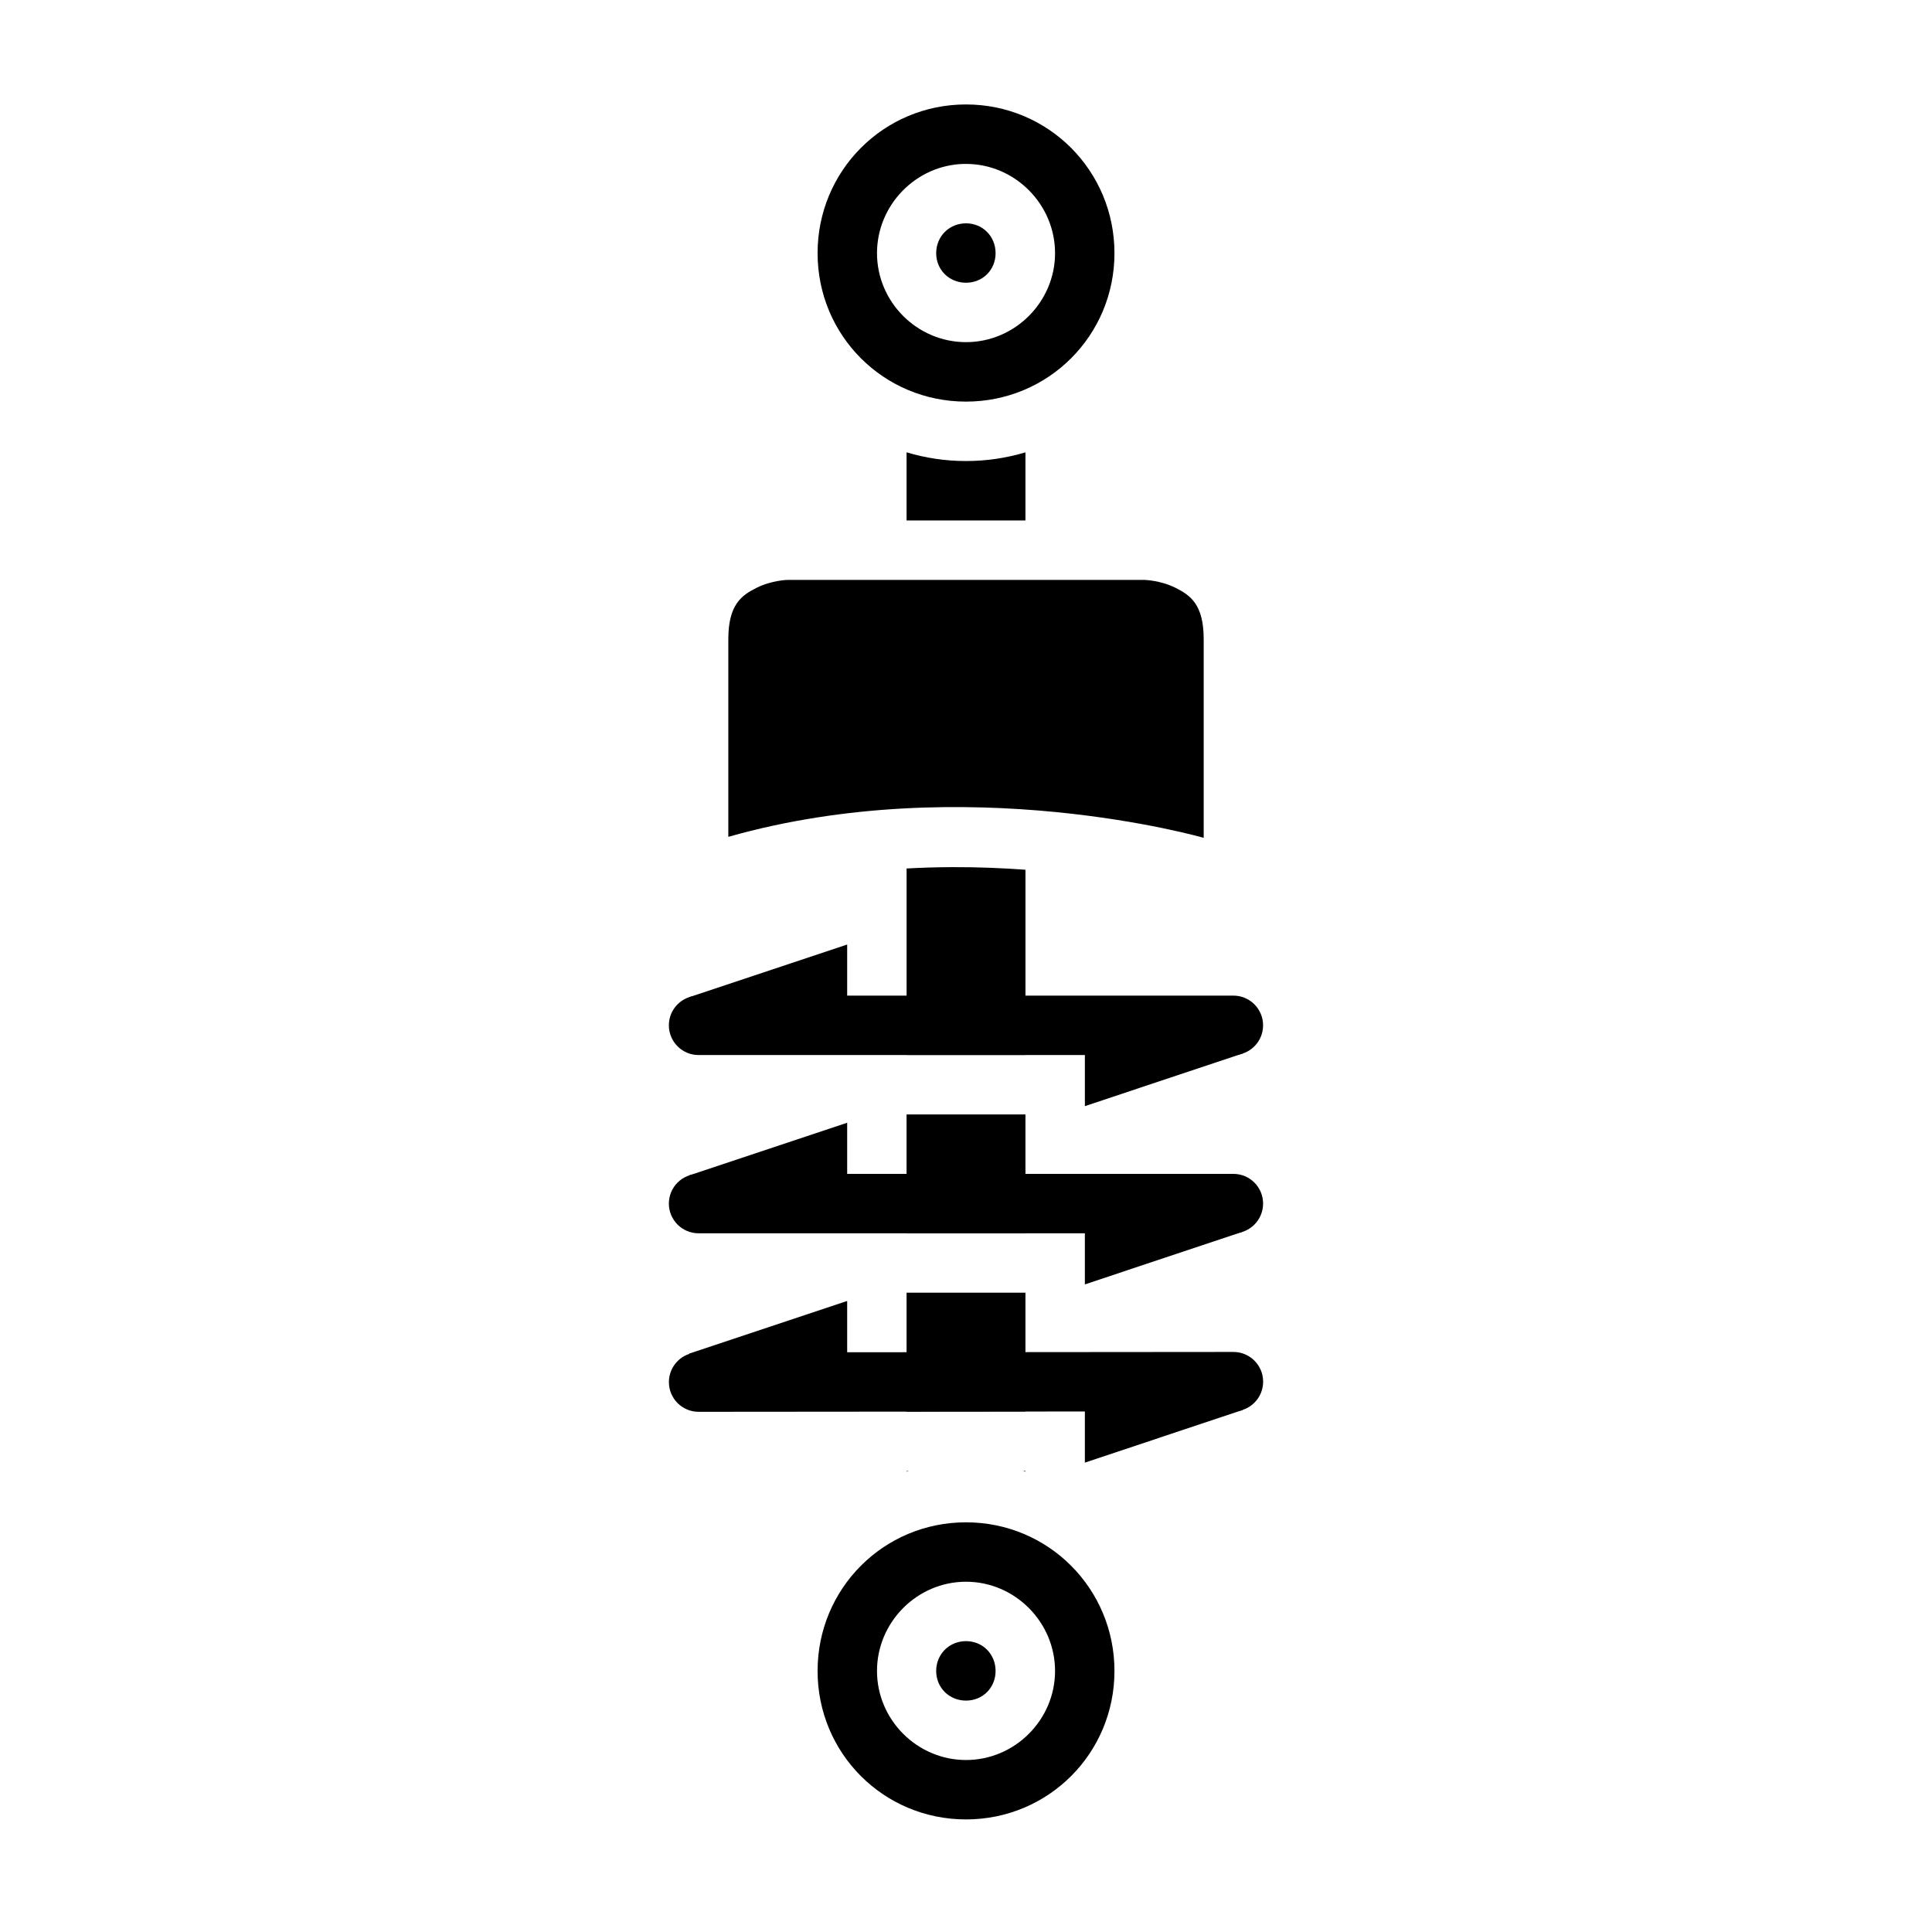 <?xml version="1.0" encoding="UTF-8"?>
<!-- Uploaded to: SVG Repo, www.svgrepo.com, Generator: SVG Repo Mixer Tools -->
<svg fill="#000000" width="800px" height="800px" version="1.1" viewBox="144 144 512 512" xmlns="http://www.w3.org/2000/svg">
 <g>
  <path d="m400 547.43c-21.832 0-39.332 17.559-39.332 39.391 0 21.832 17.5 39.344 39.332 39.344 21.828 0 39.344-17.512 39.344-39.344 0-21.832-17.516-39.391-39.344-39.391zm0 15.746c12.949 0 23.598 10.695 23.598 23.645 0 12.949-10.648 23.602-23.598 23.602s-23.586-10.652-23.586-23.602c0-12.949 10.637-23.645 23.586-23.645zm0 15.742c-4.441 0-7.902 3.461-7.902 7.902 0 4.441 3.461 7.856 7.902 7.856 4.438 0 7.84-3.414 7.84-7.856 0-4.441-3.402-7.902-7.84-7.902z"/>
  <path d="m384.25 533.84v0.152c0.195-0.059 0.402-0.098 0.602-0.152z"/>
  <path d="m415.07 533.81c0.23 0.066 0.465 0.117 0.691 0.184v-0.184z"/>
  <path d="m384.25 486.57v31.52l31.504-0.031v-31.488z"/>
  <path d="m384.25 439.34v31.488h31.504v-31.488z"/>
  <path d="m396.31 373.8c-3.934 0.016-7.957 0.129-12.055 0.355v49.43h31.504v-49.094c-6.148-0.449-12.66-0.719-19.449-0.691z"/>
  <path d="m352.75 297.68h94.496s4.231 0.078 8.258 2.09 7.488 4.469 7.488 13.652v52.613s-62.996-18.168-125.98-0.262v-52.352c0-9.184 3.477-11.641 7.504-13.652 4.027-2.012 8.242-2.09 8.242-2.09z"/>
  <path d="m384.25 263.87c4.992 1.496 10.277 2.309 15.746 2.309 5.473 0 10.766-0.809 15.758-2.305v18.047h-31.504z"/>
  <path d="m400 171.68c-21.832 0-39.332 17.574-39.332 39.406 0 21.832 17.5 39.344 39.332 39.344 21.828 0 39.344-17.512 39.344-39.344 0-21.832-17.516-39.406-39.344-39.406zm-0.602 15.758c0.203-0.004 0.398 0 0.602 0 12.949 0 23.598 10.699 23.598 23.648 0 12.949-10.648 23.586-23.598 23.586s-23.586-10.637-23.586-23.586c0-12.746 10.312-23.32 22.984-23.648zm0.602 15.746c-4.441 0-7.902 3.461-7.902 7.902 0 4.441 3.461 7.84 7.902 7.84 4.438 0 7.84-3.398 7.84-7.84 0-4.441-3.402-7.902-7.84-7.902z"/>
  <path d="m468.34 408.25-36.836 12.27v16.621l41.832-13.961z"/>
  <path d="m329.16 407.85c-4.371-0.016-7.922 3.531-7.902 7.902 0.016 4.348 3.555 7.863 7.902 7.844h141.67c4.348 0.016 7.887-3.496 7.902-7.844 0.016-4.371-3.531-7.922-7.902-7.902z"/>
  <path d="m329.16 455.09c-4.371-0.016-7.922 3.531-7.902 7.902 0.016 4.348 3.555 7.863 7.902 7.844h141.67c4.348 0.016 7.887-3.496 7.902-7.844 0.016-4.371-3.531-7.922-7.902-7.902z"/>
  <path d="m470.84 502.28-141.67 0.117c-4.371-0.016-7.922 3.531-7.902 7.902 0.016 4.348 3.555 7.863 7.902 7.844l141.67-0.117c4.371 0.016 7.922-3.531 7.902-7.902-0.016-4.348-3.555-7.863-7.902-7.844z"/>
  <path d="m368.51 394.31-41.852 13.945 5.012 14.93 36.84-12.285z"/>
  <path d="m468.34 455.49-36.84 12.27v16.621l41.836-13.961z"/>
  <path d="m368.51 441.54-41.852 13.945 5.012 14.93 36.84-12.285z"/>
  <path d="m468.34 502.72-36.84 12.27v16.621l41.836-13.961z"/>
  <path d="m368.51 488.77-41.852 13.945 5.012 14.93 36.84-12.285z"/>
 </g>
</svg>